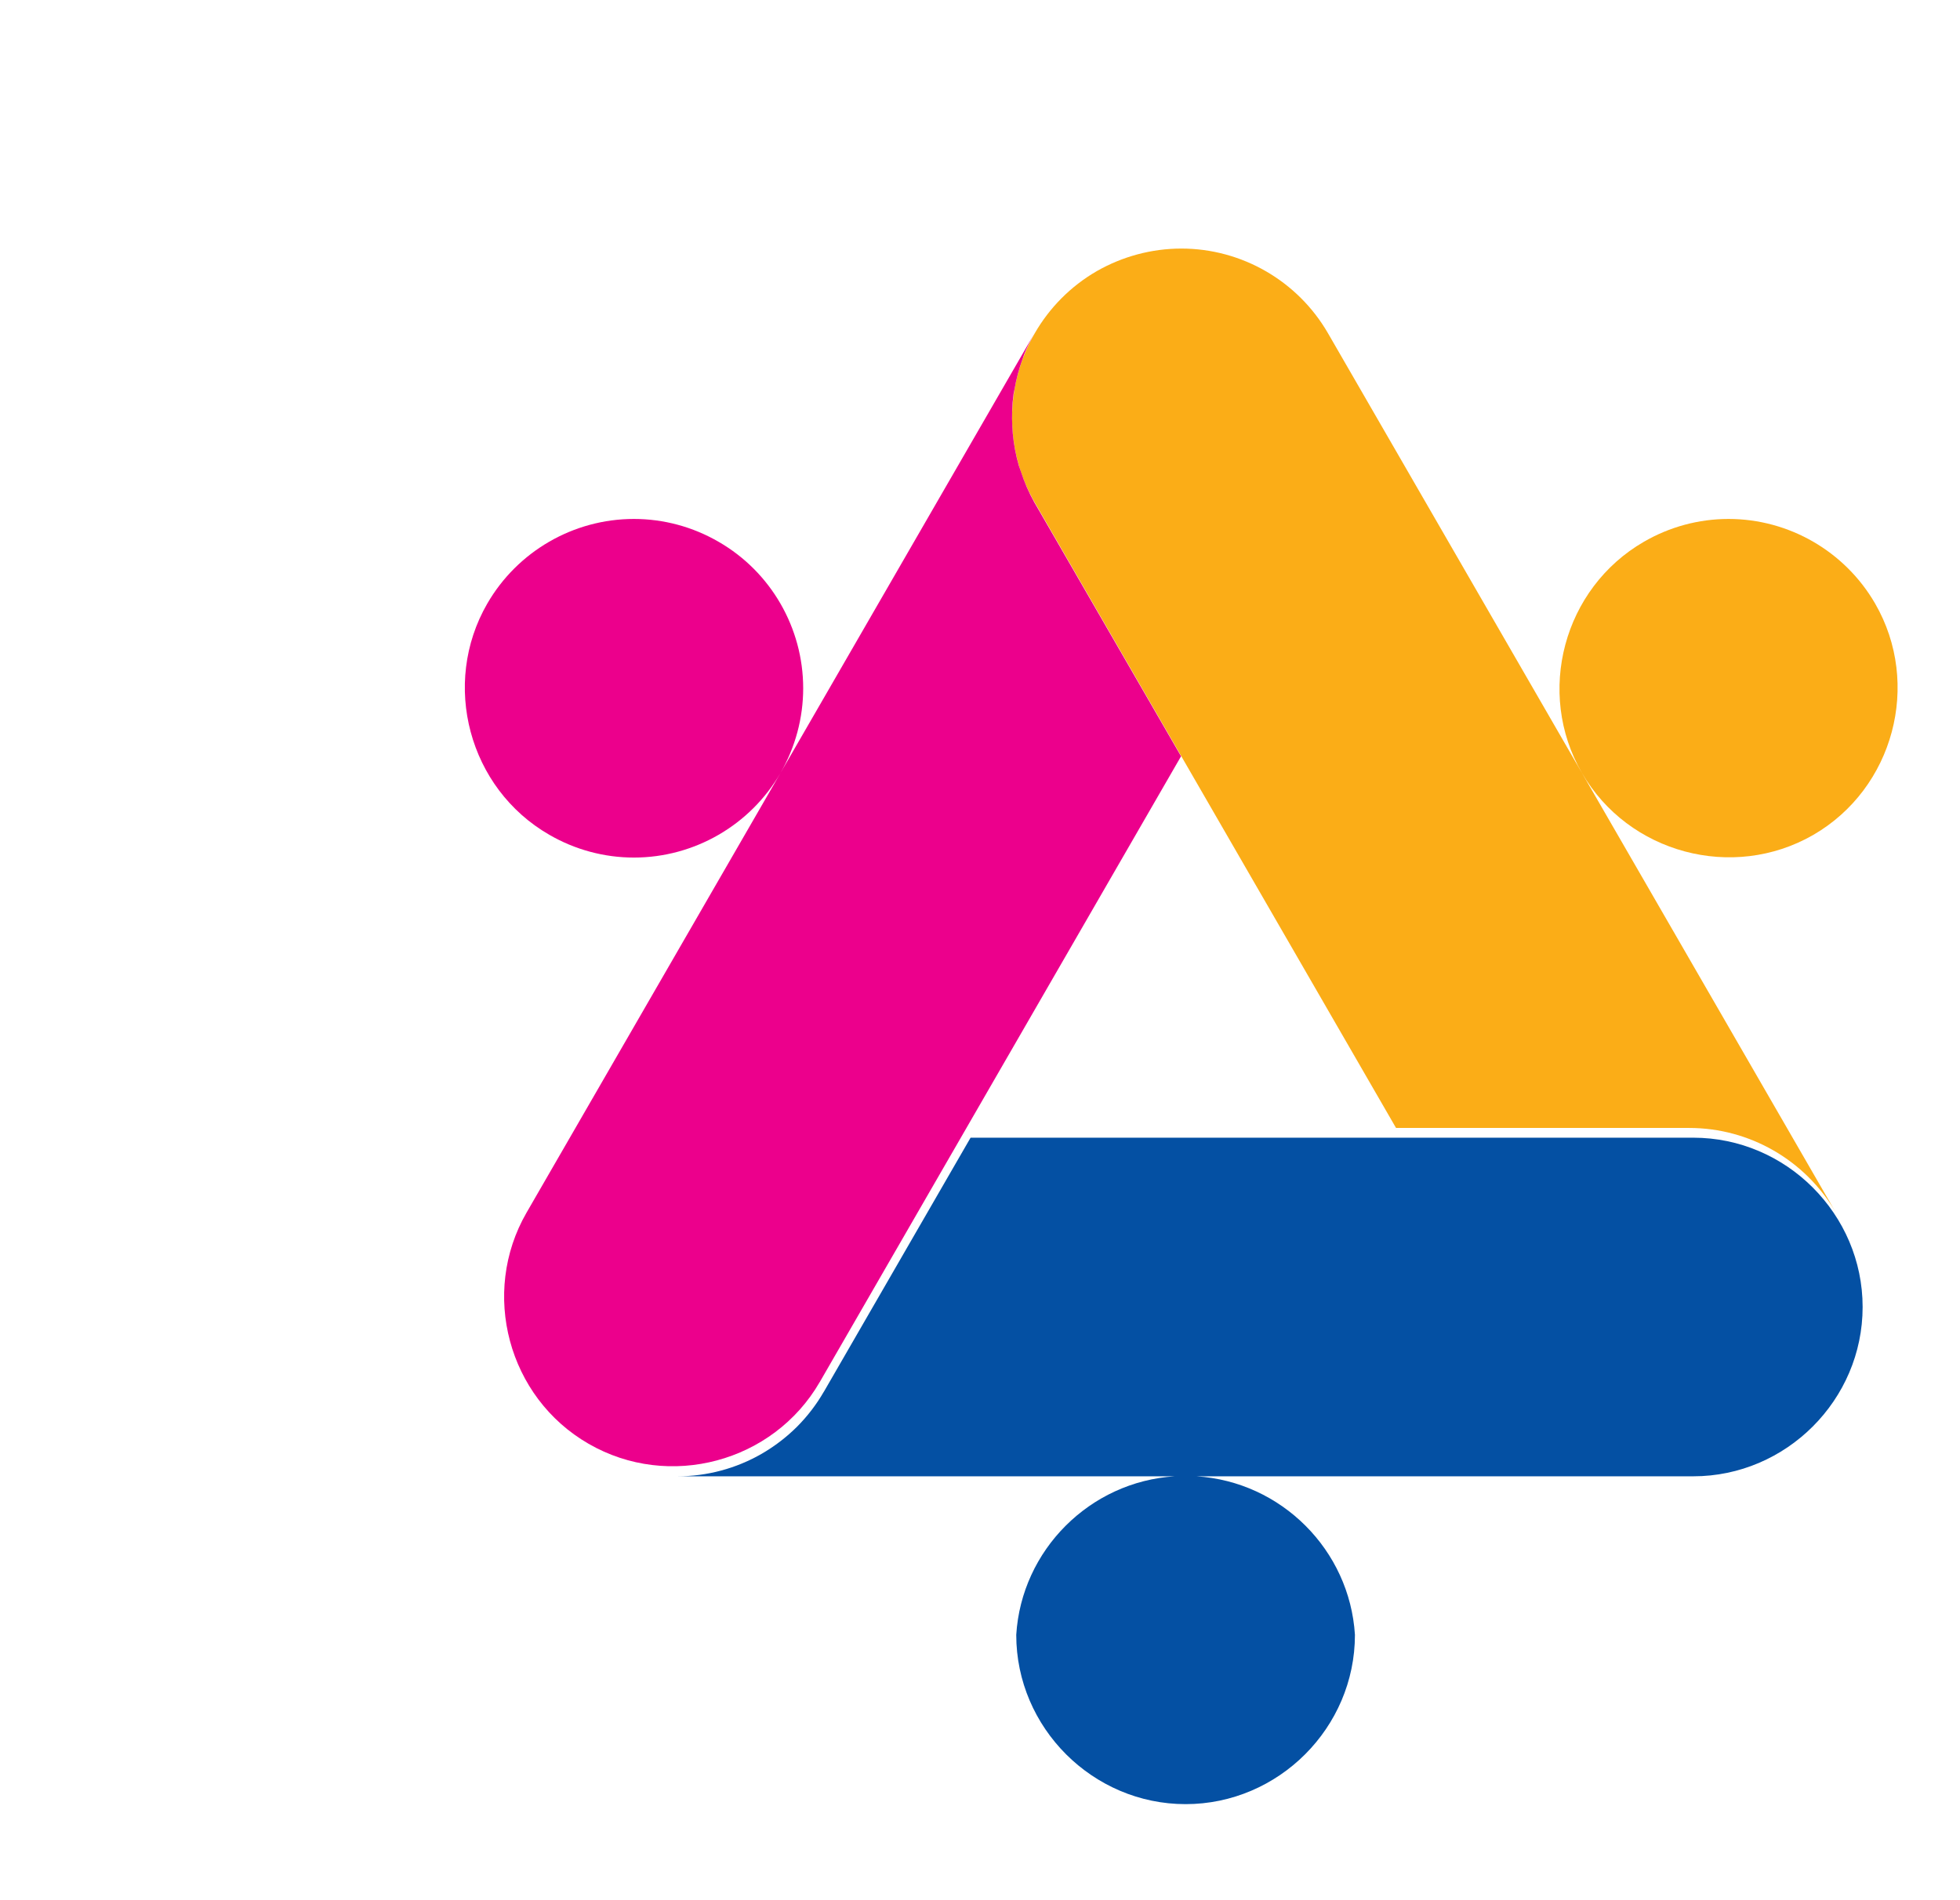 <?xml version="1.0" encoding="UTF-8" standalone="no"?>
<!DOCTYPE svg PUBLIC "-//W3C//DTD SVG 1.1//EN" "http://www.w3.org/Graphics/SVG/1.1/DTD/svg11.dtd">
<svg width="100%" height="100%" viewBox="0 0 33 32" version="1.1" xmlns="http://www.w3.org/2000/svg" xmlns:xlink="http://www.w3.org/1999/xlink" xml:space="preserve" xmlns:serif="http://www.serif.com/" style="fill-rule:evenodd;clip-rule:evenodd;stroke-linejoin:round;stroke-miterlimit:2;">
    <g transform="matrix(1,0,0,1,-20284,-3984)">
        <g id="Artboard2" transform="matrix(0.027,0,0,0.027,19993.3,3920)">
            <rect x="10900" y="2400" width="1200" height="1200" style="fill:none;"/>
            <g>
                <g id="path2298" transform="matrix(1.33,0,0,1.33,2615.62,-17316.6)">
                    <path d="M6682.5,14918.8C6668.57,14918.8 6654.88,14922.5 6642.81,14929.4C6618.28,14943.6 6603.12,14969.9 6603.12,14998.2C6603.12,15012.1 6606.79,15025.8 6613.76,15037.9C6613.76,15037.9 6613.77,15037.9 6613.77,15037.9L6783.15,15331.2L6920.64,15331.2C6948.88,15331.2 6975.06,15346.3 6989.25,15370.7L6751.24,14958.5C6737.08,14934 6710.82,14918.8 6682.5,14918.8L6682.5,14918.8ZM6939.05,15045.6C6925.12,15045.6 6911.43,15049.3 6899.36,15056.3C6861.65,15078.1 6848.54,15127 6870.31,15164.7C6892.08,15202.4 6941.03,15215.5 6978.74,15193.8C7016.45,15172 7029.56,15123 7007.79,15085.3C6993.63,15060.8 6967.37,15045.6 6939.05,15045.6Z" style="fill:rgb(251,173,23);fill-rule:nonzero;"/>
                </g>
                <g id="path2300" transform="matrix(0.352,0,0,0.352,2615.62,-17316.6)">
                    <path d="M24875.8,57944.8L24616,58394.8C24616,58394.8 24615.9,58394.8 24615.9,58394.8C24602.8,58417.6 24586.8,58438.4 24568.3,58457C24549.7,58475.5 24528.8,58491.5 24506.1,58504.7C24460.5,58531 24408.8,58544.9 24356.1,58544.8L25237.6,58544.8C25087.2,58554.2 24966,58675.4 24956.7,58825.7C24956.7,58990.3 25092.2,59125.7 25256.7,59125.7C25421.3,59125.7 25556.7,58990.3 25556.7,58825.7C25547.4,58675.4 25426.2,58554.2 25275.9,58544.8L26156.1,58544.8C26320.7,58544.8 26456.1,58409.4 26456.1,58244.8C26456.1,58080.3 26320.7,57944.8 26156.1,57944.8C26156.1,57944.8 26156.1,57944.8 26156.1,57944.8L24875.8,57944.8Z" style="fill:rgb(4,80,163);fill-rule:nonzero;"/>
                </g>
                <g id="path2302" transform="matrix(1.33,0,0,1.33,2615.62,-17316.6)">
                    <path d="M6613.52,14958.7L6375.49,15370.9C6353.72,15408.6 6366.84,15457.6 6404.55,15479.3C6442.26,15501.1 6491.2,15488 6512.98,15450.3C6512.98,15450.3 6512.98,15450.3 6512.99,15450.3L6682.35,15156.9L6613.61,15037.9L6613.6,15037.9C6610.96,15033.2 6608.81,15028.2 6607.17,15023.1C6607.17,15023.1 6607.17,15023.1 6607.17,15023.1C6606.86,15022.3 6606.57,15021.4 6606.3,15020.6C6606.3,15020.6 6606.3,15020.6 6606.3,15020.6C6604.87,15015.7 6603.92,15010.6 6603.46,15005.6C6603.37,15004.5 6603.3,15003.4 6603.25,15002.4C6602.94,14997.3 6603.13,14992.1 6603.82,14987C6603.96,14986.3 6604.1,14985.6 6604.26,14984.8C6605.08,14980 6606.35,14975.2 6608.05,14970.6C6608.05,14970.6 6608.05,14970.6 6608.06,14970.6C6608.27,14970 6608.5,14969.3 6608.73,14968.6C6610.09,14965.2 6611.69,14961.9 6613.52,14958.7L6613.52,14958.7ZM6425.81,15045.6C6397.49,15045.6 6371.23,15060.8 6357.07,15085.3C6335.3,15123 6348.42,15172 6386.13,15193.7C6398.19,15200.7 6411.88,15204.4 6425.82,15204.4C6454.14,15204.4 6480.39,15189.2 6494.56,15164.7C6501.52,15152.6 6505.19,15138.9 6505.19,15125C6505.19,15096.7 6490.03,15070.4 6465.5,15056.3C6453.44,15049.3 6439.75,15045.6 6425.81,15045.6Z" style="fill:rgb(236,0,140);fill-rule:nonzero;"/>
                </g>
            </g>
        </g>
    </g>
</svg>
